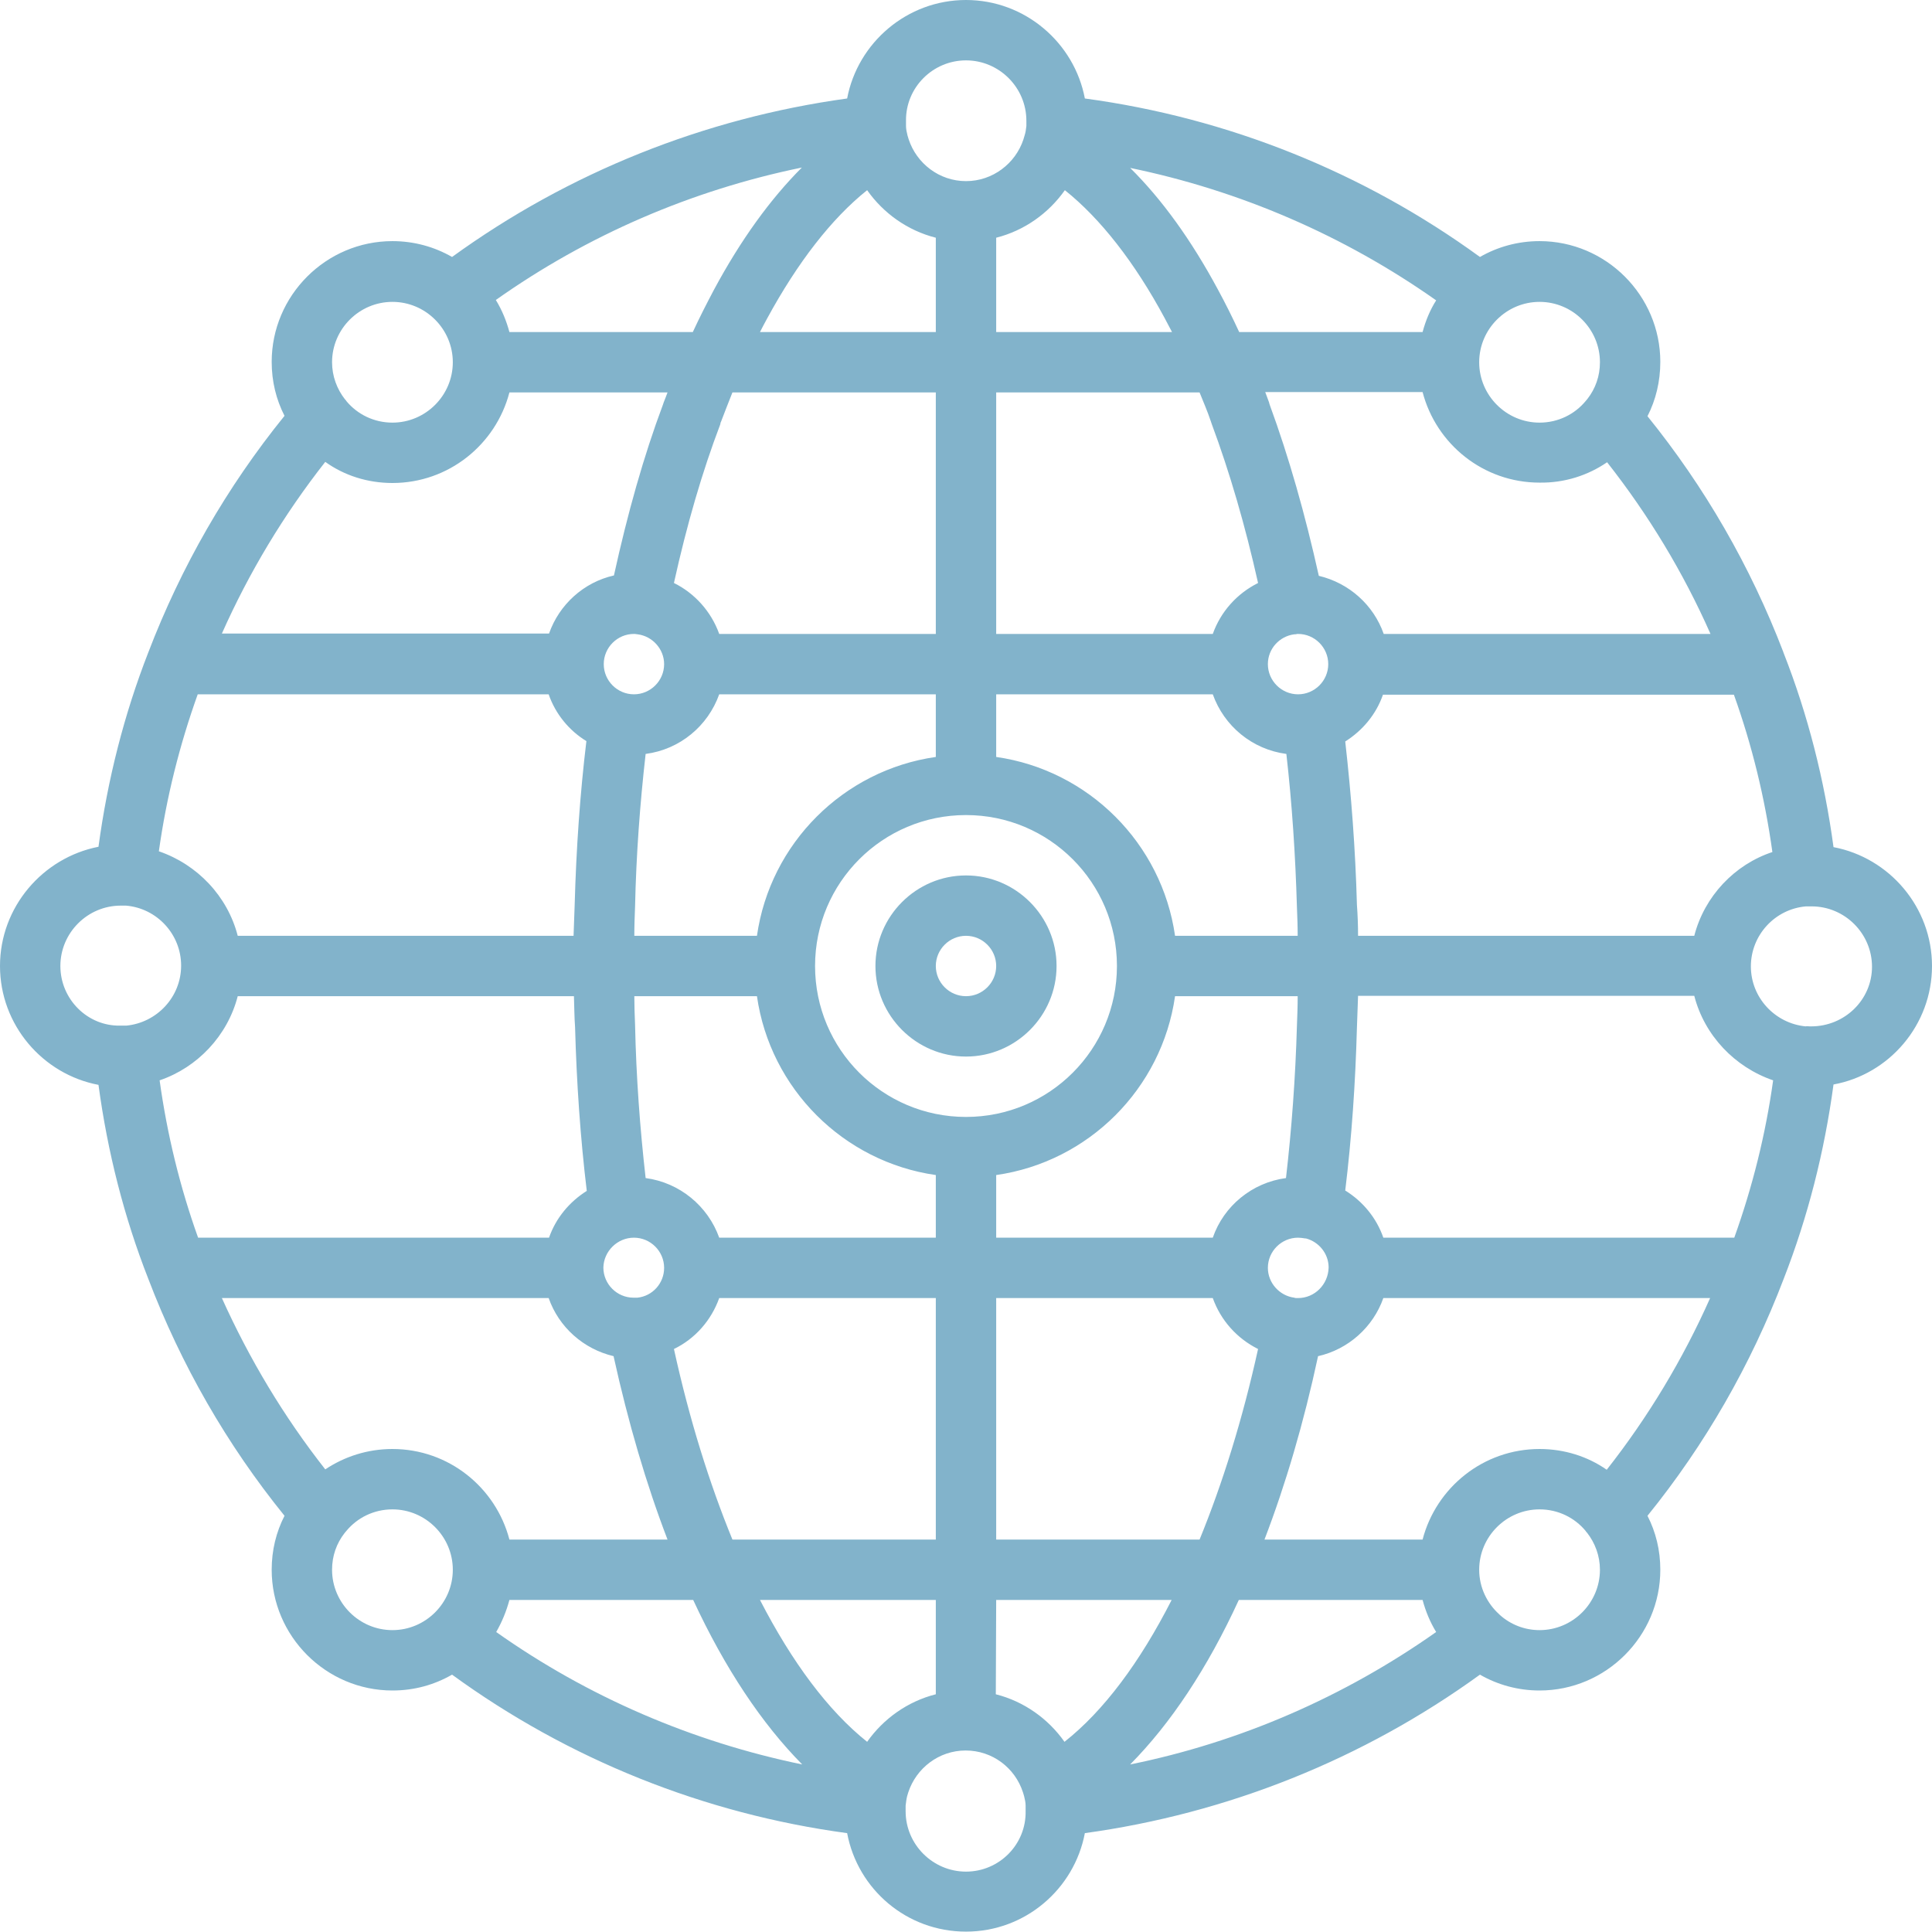 <svg enable-background="new 0 0 512 512" height="512" viewBox="0 0 512 512" width="512" xmlns="http://www.w3.org/2000/svg"><g fill="#82b3cb"><path d="m512 256c0-15.6-11.3-28.7-26.1-31.5-2.4-17.8-6.8-35.1-13.2-51.4 0-.1 0-.1-.1-.2v-.1c-8.7-22.7-20.8-43.7-36-62.5 2.2-4.3 3.4-9.2 3.4-14.4 0-17.6-14.4-32-32-32-5.7 0-11.1 1.5-15.8 4.2-30.9-22.5-66.9-36.9-104.7-42-2.8-14.8-15.9-26.1-31.5-26.1s-28.7 11.3-31.5 26.1c-37.8 5.2-73.8 19.6-104.7 42-4.7-2.7-10.1-4.2-15.8-4.2-17.6 0-32 14.4-32 32 0 5.2 1.2 10 3.4 14.3-15.3 18.9-27.4 40-36.1 62.7-6.4 16.4-10.8 33.7-13.2 51.5-14.8 2.9-26.1 16-26.1 31.6s11.3 28.7 26.1 31.5c2.4 17.8 6.8 35.1 13.2 51.4 8.7 22.8 20.8 43.9 36.1 62.8-2.2 4.3-3.4 9.1-3.4 14.3 0 17.6 14.4 32 32 32 5.8 0 11.1-1.5 15.8-4.2 30.9 22.5 66.9 36.9 104.7 42 2.8 14.9 15.8 26.1 31.5 26.1s28.7-11.3 31.5-26.1c37.8-5.2 73.8-19.6 104.7-42 4.7 2.7 10.1 4.2 15.8 4.2 17.6 0 32-14.4 32-32 0-5.2-1.2-10-3.4-14.3 15.3-18.9 27.4-40 36.1-62.8 6.4-16.4 10.8-33.7 13.2-51.5 14.8-2.7 26.1-15.8 26.1-31.4zm-52.4 72h-93c-1.8-5.2-5.4-9.6-10.1-12.5 1.7-13.9 2.7-28.4 3.1-43.2.1-2.8.2-5.6.3-8.4h89.1c2.7 10.5 10.7 18.9 20.9 22.4-2 14.4-5.5 28.3-10.3 41.7zm-51.6 56c-14.9 0-27.4 10.2-31 24h-41.9c5.6-14.6 10.4-30.9 14.2-48.6 8-1.8 14.6-7.7 17.3-15.4h86.6c-7.2 16.2-16.4 31.5-27.4 45.5-5-3.5-11.2-5.5-17.8-5.5zm-178.2 77.6c-10.3-8.2-19.9-21.1-28.4-37.6h46.6v25c-7.5 1.9-13.9 6.5-18.2 12.6zm-143.6-72.2c-11-14-20.1-29.2-27.4-45.4h86.6c2.7 7.7 9.2 13.5 17.2 15.4 3.9 17.7 8.7 34 14.3 48.6h-41.9c-3.6-13.8-16.1-24-31-24-6.6 0-12.7 2-17.8 5.4zm-33.8-205.4h93c1.8 5.2 5.4 9.6 10 12.4-1.7 14.1-2.7 28.7-3.1 43.2-.1 2.8-.2 5.6-.3 8.4h-89c-2.7-10.5-10.7-18.9-20.9-22.4 2-14.3 5.5-28.2 10.3-41.6zm51.6-56c14.9 0 27.4-10.2 31-24h41.9c-.3.9-.7 1.8-1 2.6-.1.2-.1.4-.2.6-5.1 13.6-9.4 28.9-13 45.3-8 1.8-14.5 7.7-17.2 15.4h-86.7c7.2-16.2 16.4-31.5 27.4-45.5 5 3.6 11.2 5.6 17.8 5.6zm178.2-77.6c9.4 7.5 18.5 19.1 26.5 34 .6 1.2 1.3 2.4 1.9 3.6h-46.6v-25c7.5-1.9 13.9-6.5 18.2-12.6zm143.7 72.1c11 14 20.2 29.2 27.4 45.5h-86.6c-2.7-7.7-9.2-13.5-17.2-15.4-3.6-16.2-7.9-31.4-13-45.3-.1-.2-.1-.4-.2-.7-.3-.9-.7-1.8-1-2.7h41.7c3.6 13.8 16.1 24 31 24 6.6.1 12.8-1.9 17.9-5.4zm-234.8-10.8c1-2.6 2-5.2 3-7.7h53.9v64h-57.4c-2.1-5.9-6.5-10.8-12-13.5 3.4-15.4 7.5-29.5 12.3-42.1 0-.3.1-.5.2-.7zm129.8 0c.1.2.1.4.2.6 4.8 12.9 8.9 27 12.3 42.2-5.6 2.8-9.9 7.6-12 13.5h-57.4v-64h53.9c1 2.5 2.1 5 3 7.7zm23.1 72.3c-4.4 0-8-3.6-8-8 0-4.1 3.1-7.4 7-7.9.3 0 .5 0 .8-.1h.2c4.4 0 8 3.6 8 8s-3.6 8-8 8zm-176-16h.2c.3 0 .5.1.8.1 3.9.5 7 3.9 7 7.9 0 4.4-3.6 8-8 8s-8-3.6-8-8 3.6-8 8-8zm.3 72.2c.3-13.7 1.3-27.2 2.8-40.4 9.1-1.2 16.5-7.4 19.5-15.8h57.4v16.6c-24.5 3.5-43.9 22.9-47.4 47.4h-32.5c0-2.6.1-5.2.2-7.8zm87.7 55.8c-22.1 0-40-17.9-40-40s17.9-40 40-40 40 17.9 40 40-17.9 40-40 40zm-55.4-32c3.5 24.5 22.9 43.9 47.4 47.4v16.6h-57.4c-3-8.4-10.5-14.6-19.5-15.8-1.5-13.2-2.5-26.7-2.8-40.6-.1-2.5-.2-5.1-.2-7.6zm-32.6 64c4.4 0 8 3.6 8 8 0 4.1-3.1 7.5-7.1 7.9-.2 0-.5 0-.7 0-.1 0-.2 0-.3 0-4.4 0-8-3.6-8-8 .1-4.3 3.7-7.9 8.1-7.9zm22.6 16h57.4v64h-53.9c-6.1-14.9-11.4-31.8-15.5-50.5 5.6-2.7 9.9-7.6 12-13.5zm73.4 0h57.4c2.1 5.9 6.4 10.7 12 13.5-4.1 18.6-9.4 35.6-15.5 50.5h-53.9zm80 0c-.1 0-.2 0-.3 0-.2 0-.5 0-.7-.1-3.9-.5-7-3.9-7-7.9 0-4.4 3.6-8 8-8 .6 0 1.3.1 1.9.2h.2c3.4.9 6 4 6 7.7-.1 4.5-3.7 8.1-8.1 8.1zm-.3-72.2c-.4 13.9-1.4 27.4-2.9 40.4-9 1.2-16.5 7.4-19.4 15.8h-57.4v-16.6c24.5-3.5 43.9-22.9 47.4-47.4h32.5c0 2.6-.1 5.2-.2 7.8zm-32.3-23.8c-3.5-24.5-22.9-43.9-47.4-47.4v-16.6h57.4c3 8.4 10.4 14.6 19.5 15.8 1.5 13.2 2.4 26.8 2.8 40.6.1 2.5.2 5.1.2 7.6zm65.6-160h-48.6c-1.8-3.9-3.7-7.7-5.6-11.2-7.1-13.2-14.9-24-23.3-32.3 29.1 6 56.7 17.9 81.1 35.1-1.6 2.5-2.8 5.4-3.6 8.4zm-129 0h-46.6c.6-1.2 1.3-2.5 1.9-3.6 8.1-14.9 17.1-26.5 26.5-34 4.3 6.1 10.7 10.7 18.2 12.6zm-58.8-11.2c-1.9 3.6-3.8 7.3-5.6 11.2h-48.6c-.8-3-2-5.9-3.6-8.5 24.3-17.2 51.9-29.1 81.1-35.1-8.4 8.4-16.2 19.2-23.3 32.4zm-126.2 187.2h89.1c.1 2.8.1 5.5.3 8.2.4 14.7 1.4 29.3 3.1 43.4-4.6 2.9-8.2 7.2-10 12.4h-93c-4.8-13.4-8.2-27.3-10.2-41.7 10-3.4 18-11.8 20.7-22.3zm72 160h48.7c8.4 18.1 18.2 32.8 28.9 43.6-29.1-6-56.8-17.9-81.1-35.1 1.5-2.6 2.7-5.5 3.5-8.5zm129 0h46.5c-8.4 16.5-18 29.4-28.4 37.6-4.3-6.1-10.7-10.7-18.2-12.6zm64.3 0h48.7c.8 3 2 5.9 3.6 8.5-24.4 17.2-52 29.2-81.1 35.1 10.7-10.8 20.5-25.5 28.8-43.6zm120.7-176h-89.1c0-2.8-.1-5.5-.3-8.2-.4-14.7-1.5-29.2-3.1-43.3 4.6-2.9 8.2-7.2 10-12.4h93c4.8 13.4 8.2 27.3 10.2 41.7-10 3.3-18 11.7-20.7 22.2zm-25-152c0 3.7-1.2 7-3.3 9.7-.2.2-.3.4-.5.6-2.9 3.5-7.3 5.7-12.2 5.7-8.8 0-16-7.2-16-16s7.2-16 16-16 16 7.2 16 16zm-168-80c8.8 0 16 7.2 16 16v.3.1 1c-.1.9-.2 1.7-.5 2.6-.1.3-.2.6-.3 1-2.1 6.3-8.1 11-15.2 11s-13.1-4.7-15.2-11.1c-.1-.3-.2-.7-.3-1-.2-.8-.4-1.7-.4-2.5 0-.3 0-.6 0-1v-.1c0-.1 0-.2 0-.3-.1-8.8 7.1-16 15.9-16zm-152 64c8.8 0 16 7.2 16 16s-7.2 16-16 16c-4.9 0-9.3-2.2-12.2-5.7-.1-.2-.2-.3-.4-.5-2.1-2.7-3.4-6.1-3.4-9.8 0-8.8 7.2-16 16-16zm-88 176c0-8.8 7.2-16 16-16h.3.1.8.2c8.2.7 14.6 7.6 14.6 15.9s-6.4 15.1-14.5 15.9c-.4 0-.7 0-1.1 0-.1 0-.1 0-.2 0s-.2 0-.3 0c-8.7.2-15.9-7-15.9-15.8zm72 160c0-3.7 1.2-7 3.3-9.7.2-.2.3-.4.5-.6 2.9-3.5 7.3-5.7 12.2-5.7 8.8 0 16 7.2 16 16s-7.2 16-16 16-16-7.2-16-16zm168 80c-8.8 0-16-7.2-16-16 0-.1 0-.2 0-.3s0-.1 0-.2c0-.4 0-.7 0-1 .1-.8.2-1.7.4-2.5.1-.3.2-.7.3-1 2.1-6.4 8.1-11.1 15.2-11.1s13.1 4.6 15.2 11.1c.1.3.2.7.3 1 .2.8.4 1.7.4 2.5v1 .1.3c.2 8.9-7 16.1-15.8 16.1zm152-64c-4 0-7.7-1.5-10.5-4-.1-.1-.1-.1-.2-.2-3.2-2.9-5.3-7.1-5.3-11.8 0-8.8 7.2-16 16-16 4.9 0 9.3 2.2 12.2 5.7.1.2.2.3.4.5 2.1 2.7 3.4 6.1 3.4 9.8 0 8.8-7.2 16-16 16zm72-160c-.1 0-.2 0-.3 0h-.1c-.4 0-.7-.1-1.1 0-8.1-.8-14.5-7.6-14.5-15.9s6.4-15.2 14.6-15.9h.2.8.1.4c8.8 0 16 7.2 16 16s-7.3 15.8-16.1 15.8z"/><path d="m256 232c-13.2 0-24 10.8-24 24s10.8 24 24 24 24-10.8 24-24-10.8-24-24-24zm0 32c-4.4 0-8-3.6-8-8s3.6-8 8-8 8 3.6 8 8-3.6 8-8 8z"/></g></svg>